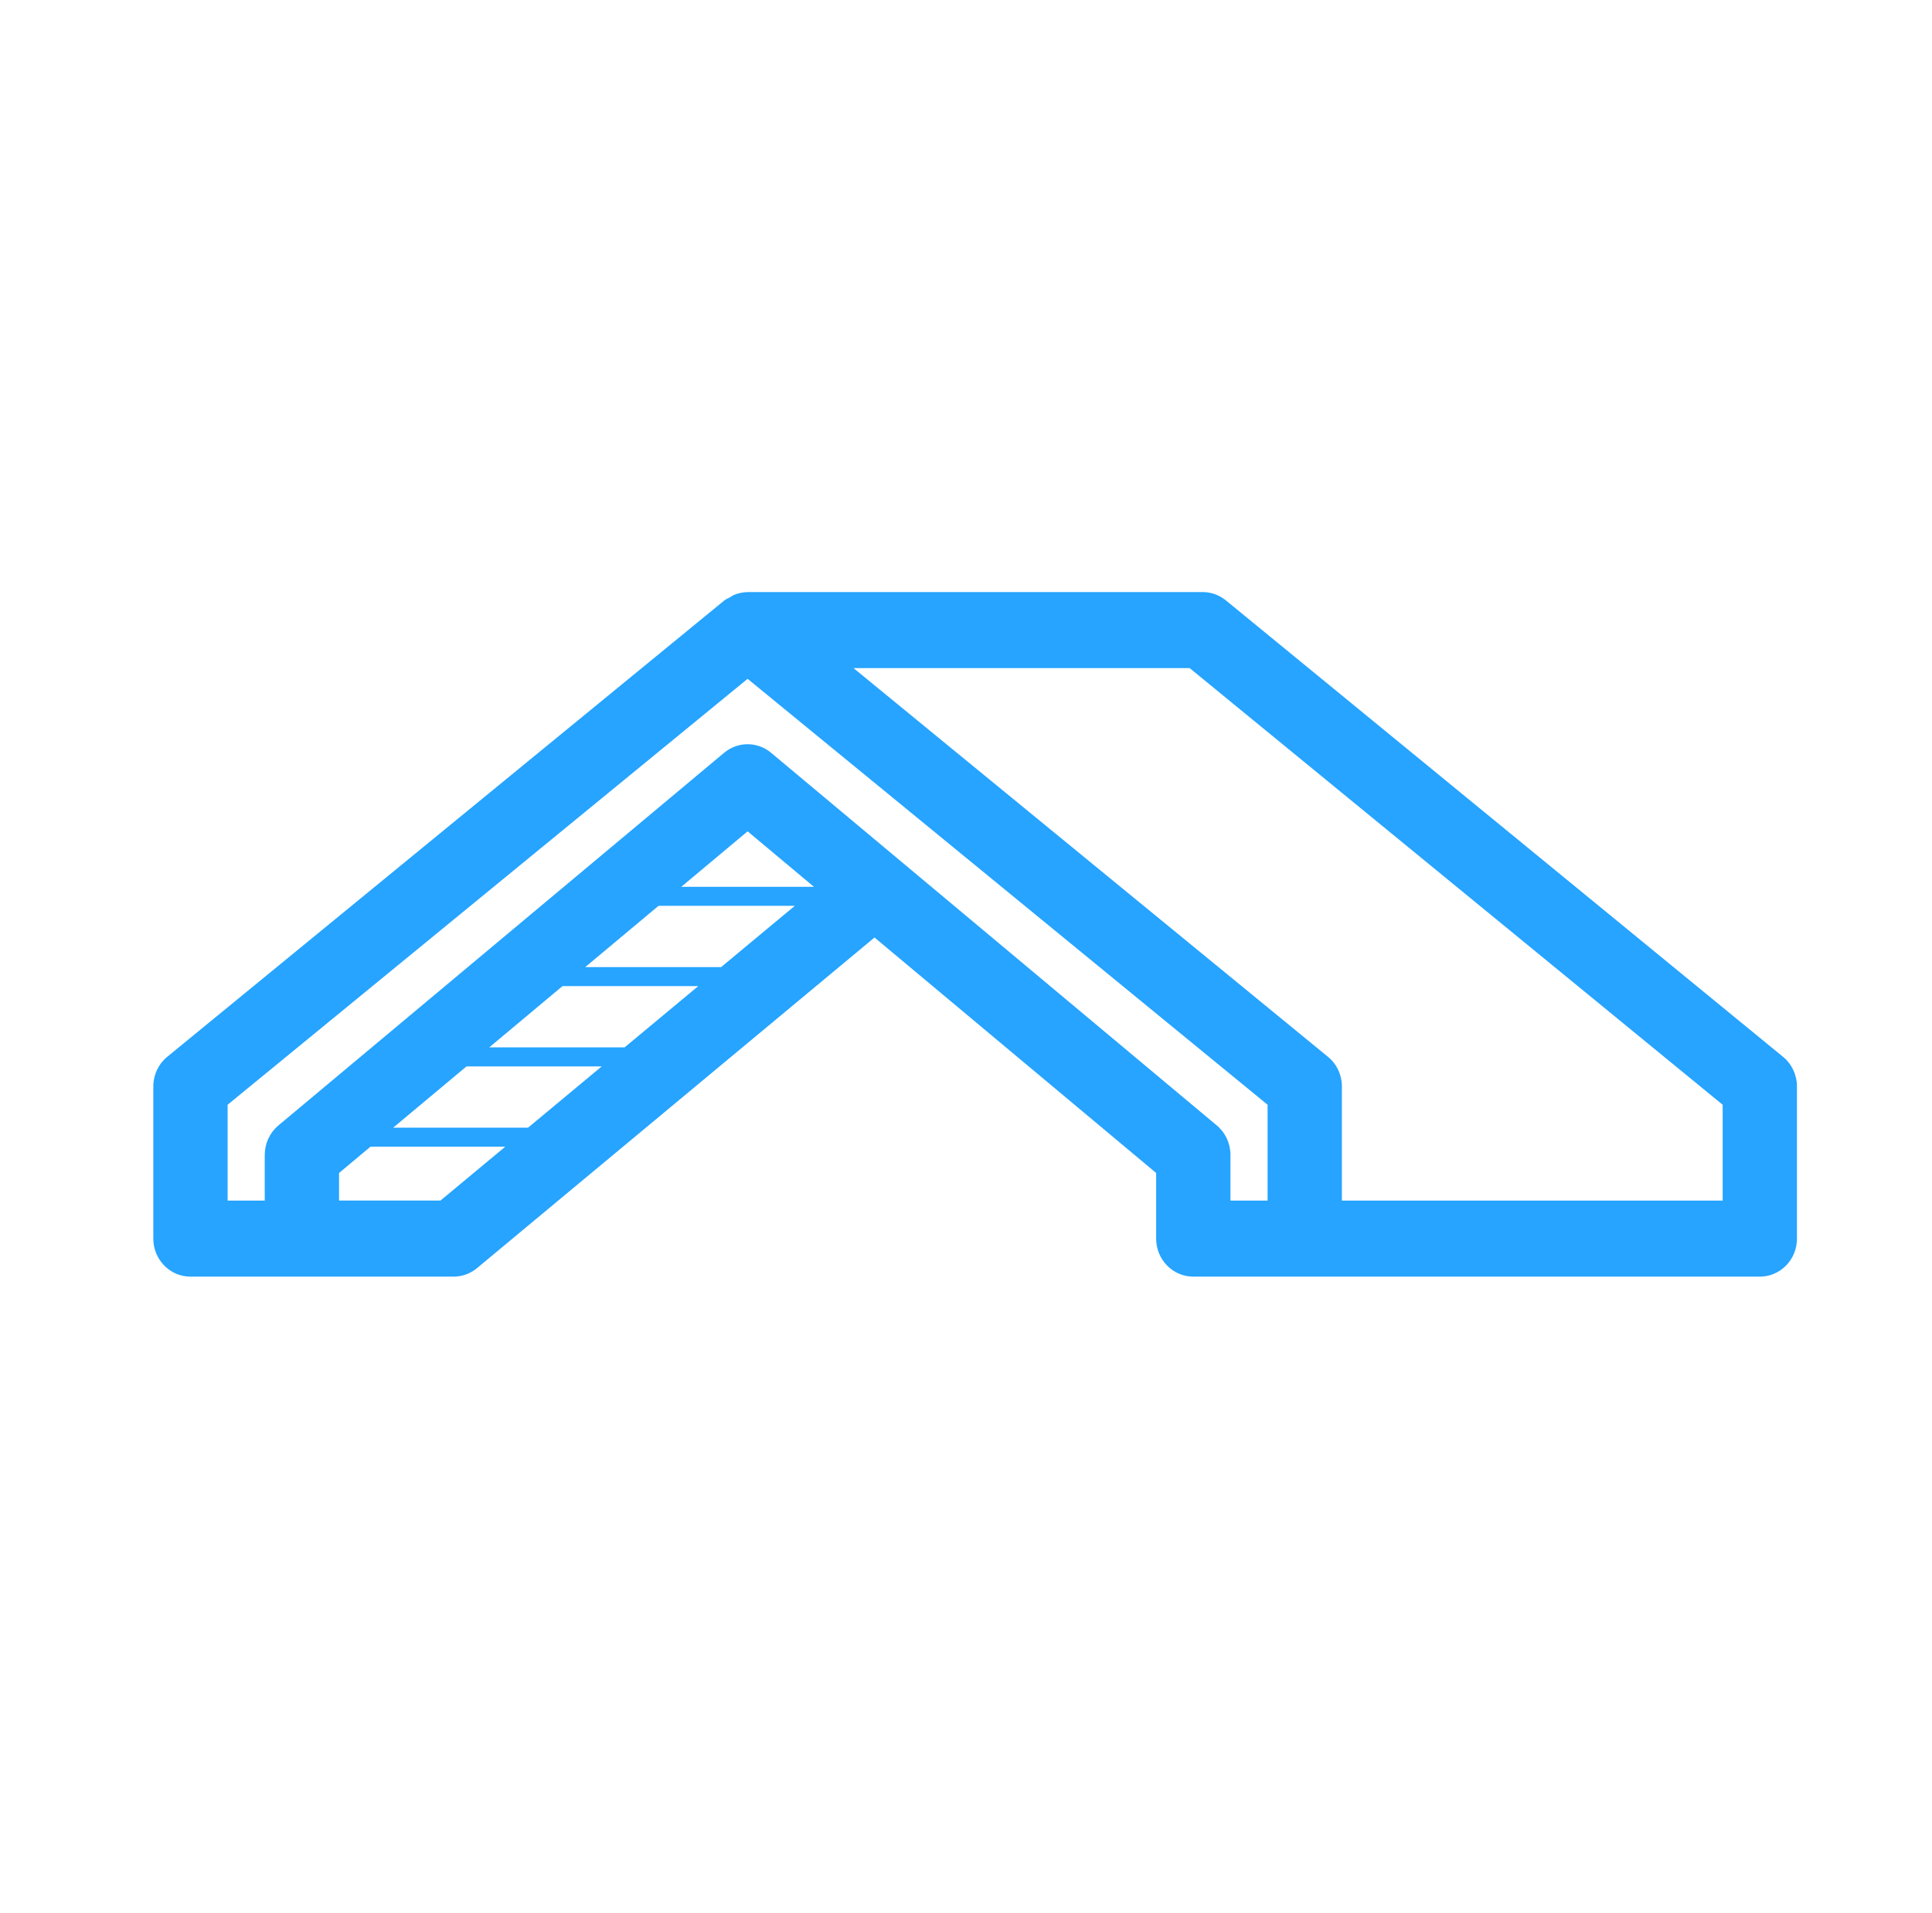 <svg width="104" height="103" viewBox="0 0 104 103" fill="none" xmlns="http://www.w3.org/2000/svg">
<mask id="mask0_22_75" style="mask-type:luminance" maskUnits="userSpaceOnUse" x="1" y="0" width="102" height="103">
<path d="M102.629 0H1.371V102.609H102.629V0Z" fill="white"/>
</mask>
<g mask="url(#mask0_22_75)">
<path fill-rule="evenodd" clip-rule="evenodd" d="M92.732 64.643H72.234V58.499C72.234 57.877 71.959 57.289 71.484 56.901L45.945 35.973H64.04L92.732 59.484V64.643ZM65.502 60.598L41.509 40.533C41.153 40.234 40.706 40.071 40.244 40.071C39.782 40.071 39.334 40.234 38.978 40.533L14.985 60.598C14.755 60.792 14.57 61.035 14.443 61.309C14.316 61.583 14.251 61.882 14.251 62.185V64.643H12.252V59.483L40.244 36.55L68.235 59.483V64.643H66.236V62.185C66.236 61.882 66.17 61.583 66.044 61.309C65.917 61.035 65.732 60.792 65.502 60.598ZM25.112 57.419H32.39L28.425 60.717H21.165L25.112 57.419ZM30.28 53.095H37.588L33.622 56.394H26.336L30.28 53.095ZM36.673 47.749L40.244 44.761L43.814 47.749H36.673ZM35.449 48.772H42.785L38.817 52.072H31.503L35.449 48.772ZM23.707 64.642H18.251V63.157L19.942 61.742H27.197L23.709 64.643L23.707 64.642ZM95.98 56.901L65.99 32.327C65.637 32.037 65.196 31.879 64.741 31.879H40.243L40.23 31.881C39.989 31.886 39.752 31.936 39.528 32.026C39.442 32.061 39.371 32.116 39.29 32.162C39.192 32.217 39.084 32.253 38.994 32.327L9.003 56.901C8.529 57.289 8.253 57.877 8.253 58.499V66.69C8.253 67.822 9.148 68.738 10.252 68.738H24.415C24.875 68.738 25.319 68.577 25.677 68.28L47.076 50.478L62.236 63.157V66.69C62.236 67.821 63.13 68.738 64.236 68.738H94.731C95.838 68.738 96.731 67.822 96.731 66.69V58.499C96.731 57.877 96.455 57.289 95.98 56.901Z" fill="#26A4FF"/>
</g>
</svg>
